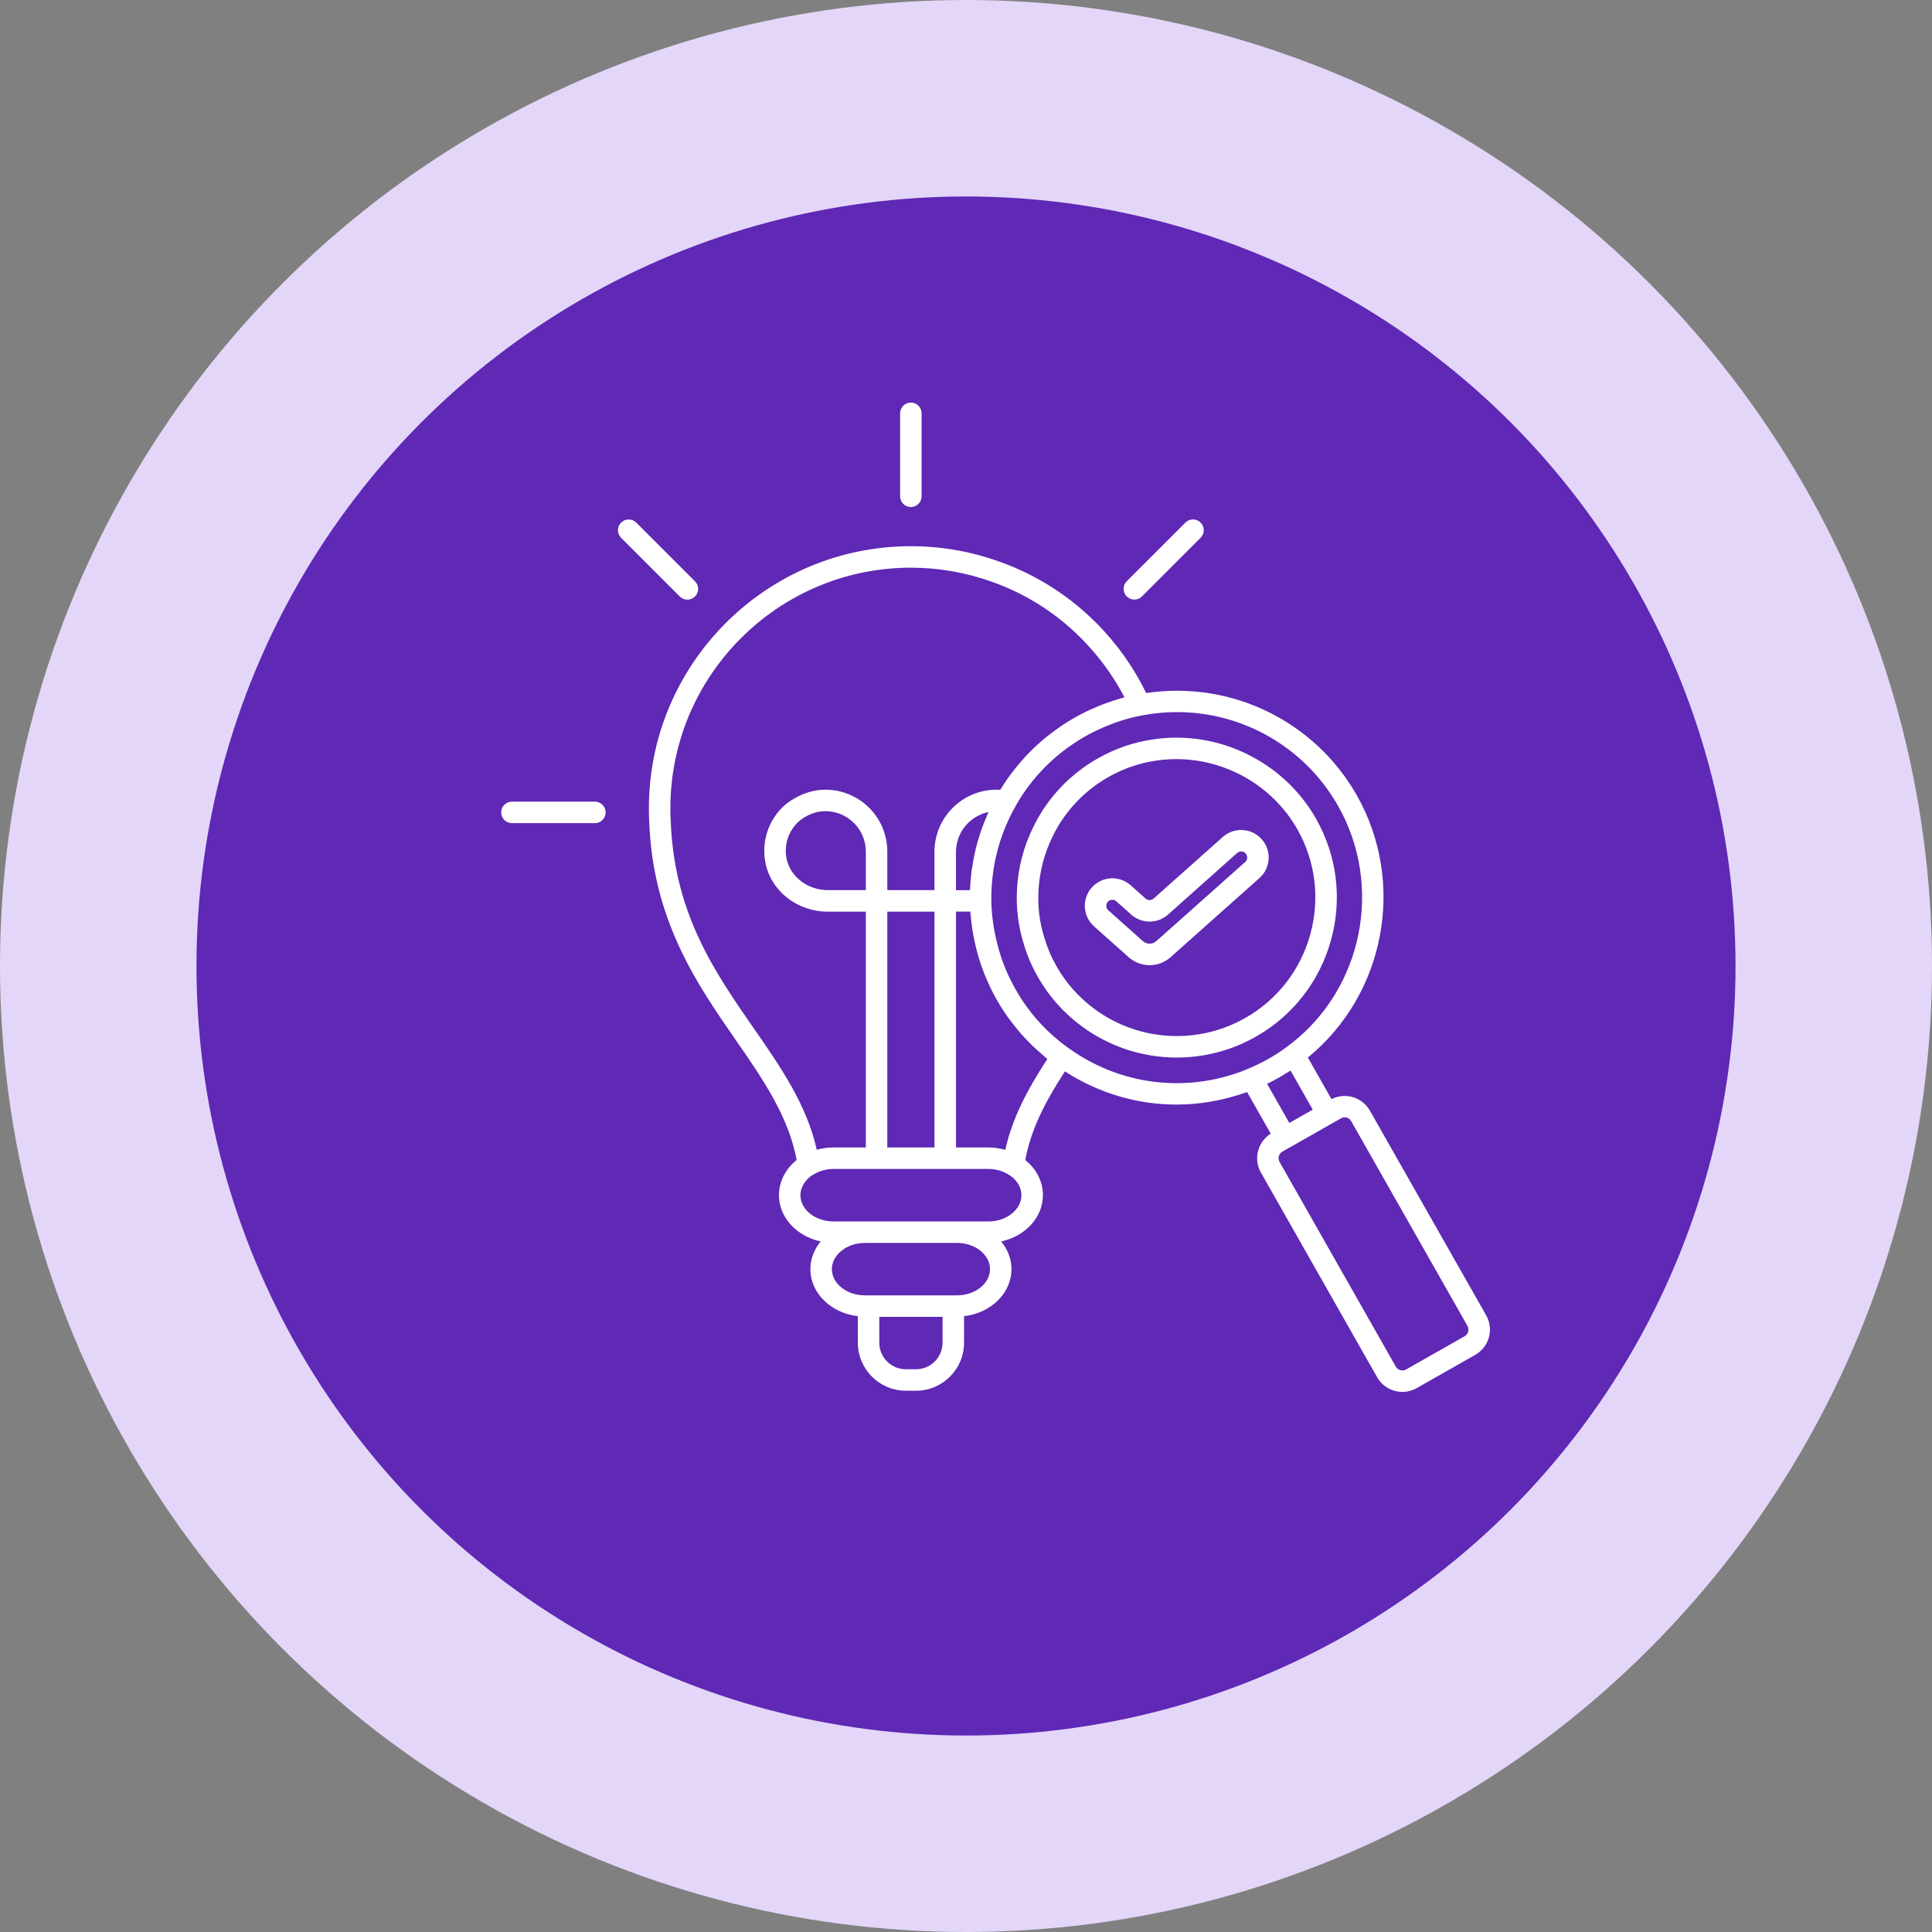 <svg xmlns="http://www.w3.org/2000/svg" width="59" height="59" viewBox="0 0 59 59" fill="none"><rect x="0" y="0" width="59" height="59" fill="#808080" stroke="none"/><circle cx="29.5" cy="29.5" r="29.5" fill="#E3D6F8"></circle><circle cx="29.5" cy="29.5" r="23.5" fill="#5F28B5"></circle><path d="M18.167 24.481H15.633C15.451 24.481 15.305 24.628 15.305 24.809C15.305 24.991 15.451 25.137 15.633 25.137H18.167C18.349 25.137 18.495 24.991 18.495 24.809C18.495 24.628 18.348 24.481 18.167 24.481Z" fill="white"></path><path d="M27.816 15.484C27.998 15.484 28.144 15.338 28.144 15.156V12.622C28.144 12.441 27.998 12.294 27.816 12.294C27.635 12.294 27.488 12.441 27.488 12.622V15.156C27.488 15.338 27.635 15.484 27.816 15.484Z" fill="white"></path><path d="M34.641 18.31C34.725 18.31 34.809 18.278 34.873 18.214L36.665 16.422C36.793 16.294 36.793 16.087 36.665 15.959C36.537 15.83 36.329 15.83 36.201 15.959L34.409 17.75C34.281 17.879 34.281 18.086 34.409 18.214C34.473 18.278 34.557 18.31 34.641 18.31Z" fill="white"></path><path d="M40.647 28.708C40.994 27.448 40.831 26.13 40.186 24.996C39.199 23.261 37.21 22.289 35.238 22.576C34.638 22.659 34.061 22.856 33.523 23.161C33.319 23.278 33.137 23.398 32.972 23.526C32.37 23.983 31.881 24.581 31.558 25.252C31.262 25.846 31.094 26.488 31.058 27.157C31.026 27.734 31.097 28.302 31.268 28.839C31.367 29.175 31.508 29.506 31.688 29.823C32.028 30.425 32.484 30.938 33.042 31.346C33.897 31.976 34.916 32.296 35.938 32.296C36.768 32.296 37.6 32.085 38.351 31.659C39.483 31.015 40.299 29.968 40.647 28.708ZM38.027 31.088C36.578 31.911 34.773 31.806 33.43 30.817C32.947 30.463 32.553 30.02 32.259 29.499C32.104 29.226 31.983 28.942 31.896 28.646C31.747 28.179 31.686 27.69 31.714 27.192C31.744 26.62 31.894 26.05 32.148 25.539C32.427 24.958 32.85 24.442 33.371 24.045C33.515 23.934 33.67 23.831 33.847 23.73C34.312 23.466 34.81 23.297 35.33 23.225C35.529 23.196 35.729 23.182 35.928 23.182C37.429 23.182 38.861 23.993 39.616 25.319C40.173 26.301 40.315 27.442 40.014 28.533C39.713 29.624 39.008 30.531 38.027 31.088Z" fill="white"></path><path d="M37.344 25.558L35.229 27.441C35.159 27.502 35.054 27.503 34.984 27.441L34.528 27.034C34.182 26.726 33.65 26.757 33.341 27.103C33.033 27.449 33.064 27.981 33.41 28.289L34.464 29.229C34.647 29.393 34.877 29.475 35.107 29.475C35.337 29.475 35.566 29.393 35.748 29.23L38.462 26.814C38.63 26.664 38.729 26.459 38.742 26.235C38.755 26.011 38.68 25.795 38.53 25.627C38.222 25.282 37.69 25.251 37.344 25.559V25.558ZM38.026 26.324L35.312 28.74C35.194 28.845 35.018 28.844 34.901 28.74L33.846 27.799C33.809 27.767 33.788 27.722 33.785 27.673C33.782 27.623 33.798 27.576 33.831 27.539C33.864 27.502 33.909 27.481 33.959 27.478C33.962 27.478 33.965 27.478 33.969 27.478C34.015 27.478 34.058 27.494 34.091 27.525L34.547 27.931C34.867 28.215 35.347 28.215 35.666 27.932L37.78 26.049C37.856 25.982 37.973 25.988 38.041 26.064C38.073 26.101 38.09 26.148 38.087 26.198C38.084 26.247 38.062 26.292 38.026 26.325V26.324Z" fill="white"></path><path d="M45.384 40.166L41.834 33.916C41.599 33.502 41.081 33.352 40.661 33.566L39.94 32.295C42.3 30.37 42.948 26.956 41.435 24.288C40.14 22.006 37.578 20.776 35.003 21.165C34.693 20.532 34.301 19.936 33.826 19.396C32.928 18.37 31.775 17.59 30.494 17.142C29.631 16.835 28.731 16.68 27.819 16.68C23.406 16.68 19.816 20.27 19.816 24.683C19.816 24.82 19.82 24.96 19.826 25.089C19.936 28.109 21.288 30.058 22.48 31.776C23.305 32.967 24.081 34.097 24.33 35.427C24.32 35.435 24.308 35.44 24.298 35.449C23.974 35.722 23.788 36.103 23.788 36.496C23.788 37.182 24.332 37.755 25.061 37.911C24.862 38.155 24.748 38.451 24.748 38.757C24.748 39.495 25.382 40.1 26.197 40.194V41.003C26.197 41.812 26.855 42.47 27.664 42.47H27.973C28.782 42.47 29.441 41.812 29.441 41.003V40.194C30.256 40.1 30.889 39.495 30.889 38.757C30.889 38.441 30.77 38.15 30.573 37.911C31.303 37.756 31.849 37.183 31.849 36.496C31.849 36.081 31.649 35.695 31.31 35.427C31.484 34.489 31.918 33.645 32.521 32.719C33.551 33.385 34.731 33.732 35.929 33.732C36.651 33.732 37.379 33.602 38.084 33.349L38.806 34.62C38.408 34.871 38.271 35.393 38.505 35.806L42.055 42.057C42.218 42.344 42.519 42.506 42.828 42.506C42.977 42.506 43.127 42.469 43.265 42.39L45.051 41.376C45.258 41.258 45.406 41.068 45.469 40.838C45.531 40.61 45.501 40.371 45.384 40.166L45.384 40.166ZM38.951 32.965C38.987 32.945 39.025 32.927 39.061 32.907C39.134 32.866 39.205 32.82 39.276 32.775C39.316 32.75 39.358 32.726 39.398 32.7C39.402 32.697 39.407 32.695 39.411 32.692L40.089 33.887L39.373 34.293L38.695 33.098C38.781 33.057 38.866 33.011 38.951 32.965ZM20.481 25.061C20.475 24.938 20.472 24.809 20.472 24.683C20.472 20.632 23.768 17.336 27.819 17.336C28.656 17.336 29.482 17.479 30.276 17.761C31.451 18.172 32.508 18.887 33.332 19.829C33.73 20.281 34.067 20.773 34.339 21.295C34.322 21.3 34.305 21.306 34.288 21.31C34.243 21.323 34.199 21.337 34.154 21.35C34.047 21.382 33.94 21.416 33.834 21.453C33.782 21.471 33.731 21.491 33.679 21.51C33.576 21.55 33.474 21.593 33.373 21.638C33.328 21.658 33.282 21.677 33.237 21.698C33.094 21.766 32.952 21.838 32.813 21.918C32.711 21.977 32.61 22.037 32.52 22.098C32.331 22.218 32.151 22.351 31.976 22.49C31.961 22.503 31.944 22.515 31.928 22.528C31.764 22.662 31.607 22.807 31.457 22.958C31.436 22.979 31.415 23 31.394 23.021C31.249 23.171 31.113 23.329 30.983 23.492C30.963 23.518 30.943 23.544 30.923 23.57C30.797 23.734 30.679 23.905 30.57 24.082C30.563 24.095 30.552 24.107 30.545 24.12C30.508 24.117 30.471 24.116 30.433 24.116C29.387 24.116 28.537 24.965 28.537 26.009V27.183H27.097V26.009C27.097 25.503 26.9 25.026 26.541 24.667C26.181 24.312 25.707 24.116 25.205 24.116C24.912 24.116 24.632 24.192 24.376 24.32C24.199 24.408 24.032 24.518 23.887 24.661C23.45 25.098 23.258 25.722 23.372 26.33C23.536 27.205 24.338 27.84 25.279 27.84H26.441V35.041H25.454C25.276 35.041 25.103 35.066 24.942 35.112C24.636 33.735 23.848 32.599 23.019 31.403C21.822 29.678 20.585 27.894 20.482 25.061H20.481ZM25.206 24.772C25.534 24.772 25.844 24.901 26.078 25.132C26.312 25.366 26.441 25.677 26.441 26.008V27.183H25.277C24.663 27.183 24.122 26.765 24.018 26.209C23.943 25.814 24.067 25.409 24.35 25.127C24.425 25.052 24.51 24.993 24.599 24.941C24.783 24.834 24.99 24.772 25.206 24.772ZM27.097 27.84H28.538V35.041H27.097V27.84ZM29.194 27.183V26.009C29.194 25.928 29.203 25.85 29.218 25.774C29.223 25.749 29.231 25.726 29.237 25.701C29.25 25.651 29.264 25.601 29.283 25.554C29.294 25.527 29.307 25.501 29.32 25.475C29.34 25.433 29.362 25.392 29.387 25.352C29.403 25.327 29.42 25.303 29.438 25.279C29.465 25.242 29.494 25.207 29.525 25.174C29.545 25.152 29.566 25.13 29.587 25.11C29.621 25.078 29.657 25.05 29.695 25.022C29.718 25.005 29.74 24.987 29.765 24.971C29.807 24.944 29.852 24.921 29.898 24.899C29.92 24.889 29.942 24.875 29.965 24.866C30.032 24.838 30.102 24.816 30.175 24.801C30.178 24.8 30.181 24.799 30.185 24.798C30.185 24.798 30.186 24.798 30.186 24.798C30.175 24.822 30.167 24.847 30.157 24.871C30.095 25.011 30.038 25.154 29.986 25.298C29.974 25.334 29.96 25.368 29.948 25.404C29.89 25.574 29.84 25.747 29.798 25.922C29.788 25.962 29.78 26.002 29.771 26.042C29.738 26.189 29.711 26.337 29.689 26.486C29.682 26.528 29.675 26.569 29.669 26.611C29.647 26.789 29.631 26.968 29.623 27.148C29.622 27.16 29.62 27.172 29.62 27.184H29.193L29.194 27.183ZM28.784 41.004C28.784 41.451 28.421 41.815 27.973 41.815H27.663C27.216 41.815 26.852 41.451 26.852 41.004V40.214H28.784V41.004ZM29.223 39.558H26.414C25.857 39.558 25.404 39.199 25.404 38.758C25.404 38.554 25.502 38.36 25.683 38.209C25.869 38.049 26.135 37.957 26.415 37.957H29.223C29.78 37.957 30.233 38.316 30.233 38.758C30.233 39.199 29.779 39.558 29.223 39.558ZM30.181 37.301H25.454C24.897 37.301 24.444 36.94 24.444 36.497C24.444 36.298 24.545 36.099 24.726 35.946C24.761 35.915 24.796 35.891 24.854 35.861C24.858 35.859 24.862 35.858 24.866 35.856C25.034 35.753 25.237 35.698 25.454 35.698H26.77C26.772 35.698 26.773 35.697 26.775 35.697H28.86C28.862 35.697 28.864 35.698 28.866 35.698H30.181C30.401 35.698 30.602 35.752 30.78 35.858C30.781 35.859 30.783 35.859 30.784 35.86C31.04 36.007 31.192 36.245 31.192 36.497C31.192 36.94 30.739 37.301 30.181 37.301ZM30.699 35.114C30.696 35.113 30.692 35.112 30.688 35.111C30.618 35.092 30.546 35.077 30.473 35.066C30.463 35.064 30.453 35.062 30.444 35.06C30.357 35.048 30.27 35.041 30.181 35.041H29.195V27.839H29.631C29.634 27.888 29.642 27.937 29.646 27.986C29.652 28.056 29.66 28.125 29.668 28.194C29.682 28.307 29.7 28.419 29.72 28.531C29.732 28.596 29.743 28.662 29.756 28.726C29.782 28.846 29.812 28.965 29.845 29.083C29.86 29.137 29.872 29.192 29.889 29.245C29.94 29.415 29.998 29.584 30.064 29.749C30.175 30.024 30.301 30.288 30.44 30.533C30.547 30.722 30.664 30.902 30.788 31.076C30.83 31.135 30.876 31.189 30.919 31.246C31.006 31.359 31.092 31.47 31.185 31.576C31.241 31.639 31.301 31.7 31.359 31.761C31.447 31.853 31.537 31.945 31.631 32.031C31.696 32.091 31.764 32.149 31.832 32.207C31.883 32.251 31.931 32.298 31.984 32.34C31.37 33.281 30.914 34.145 30.7 35.114L30.699 35.114ZM32.618 31.997C31.957 31.525 31.416 30.924 31.011 30.209C30.886 29.989 30.772 29.752 30.673 29.505C30.583 29.279 30.513 29.047 30.453 28.812C30.345 28.389 30.281 27.953 30.273 27.505C30.271 27.369 30.275 27.233 30.283 27.098C30.325 26.358 30.51 25.633 30.831 24.967C30.885 24.855 30.943 24.745 31.005 24.636C31.005 24.636 31.005 24.635 31.005 24.635C31.005 24.634 31.005 24.634 31.005 24.633C31.453 23.829 32.099 23.144 32.881 22.646C32.967 22.588 33.056 22.536 33.141 22.486C33.319 22.385 33.502 22.297 33.687 22.217C33.928 22.112 34.173 22.021 34.425 21.952C34.574 21.911 34.724 21.876 34.876 21.847C34.877 21.847 34.877 21.847 34.877 21.847C35.234 21.779 35.591 21.746 35.944 21.746C37.954 21.746 39.846 22.818 40.864 24.613C42.241 27.04 41.626 30.158 39.438 31.863L39.322 31.952C39.131 32.095 38.94 32.221 38.735 32.337C38.681 32.368 38.625 32.395 38.57 32.425C38.481 32.471 38.39 32.516 38.297 32.558C38.231 32.587 38.167 32.618 38.1 32.645L38.051 32.665C38.019 32.678 37.988 32.69 37.977 32.696C36.181 33.39 34.178 33.129 32.618 31.997ZM44.836 40.666C44.819 40.726 44.781 40.776 44.727 40.806L42.941 41.821C42.829 41.883 42.688 41.845 42.625 41.734L39.076 35.484C39.012 35.371 39.05 35.232 39.163 35.168L39.413 35.026L40.056 34.661L40.949 34.154C40.986 34.133 41.026 34.122 41.065 34.122C41.145 34.122 41.221 34.165 41.264 34.24L44.814 40.491C44.844 40.545 44.852 40.607 44.836 40.667L44.836 40.666Z" fill="white"></path><path d="M20.991 18.312C21.075 18.312 21.159 18.28 21.223 18.216C21.352 18.088 21.352 17.881 21.223 17.752L19.431 15.96C19.303 15.832 19.096 15.832 18.967 15.96C18.839 16.089 18.839 16.296 18.967 16.424L20.759 18.216C20.823 18.28 20.907 18.312 20.991 18.312Z" fill="white"></path></svg>
